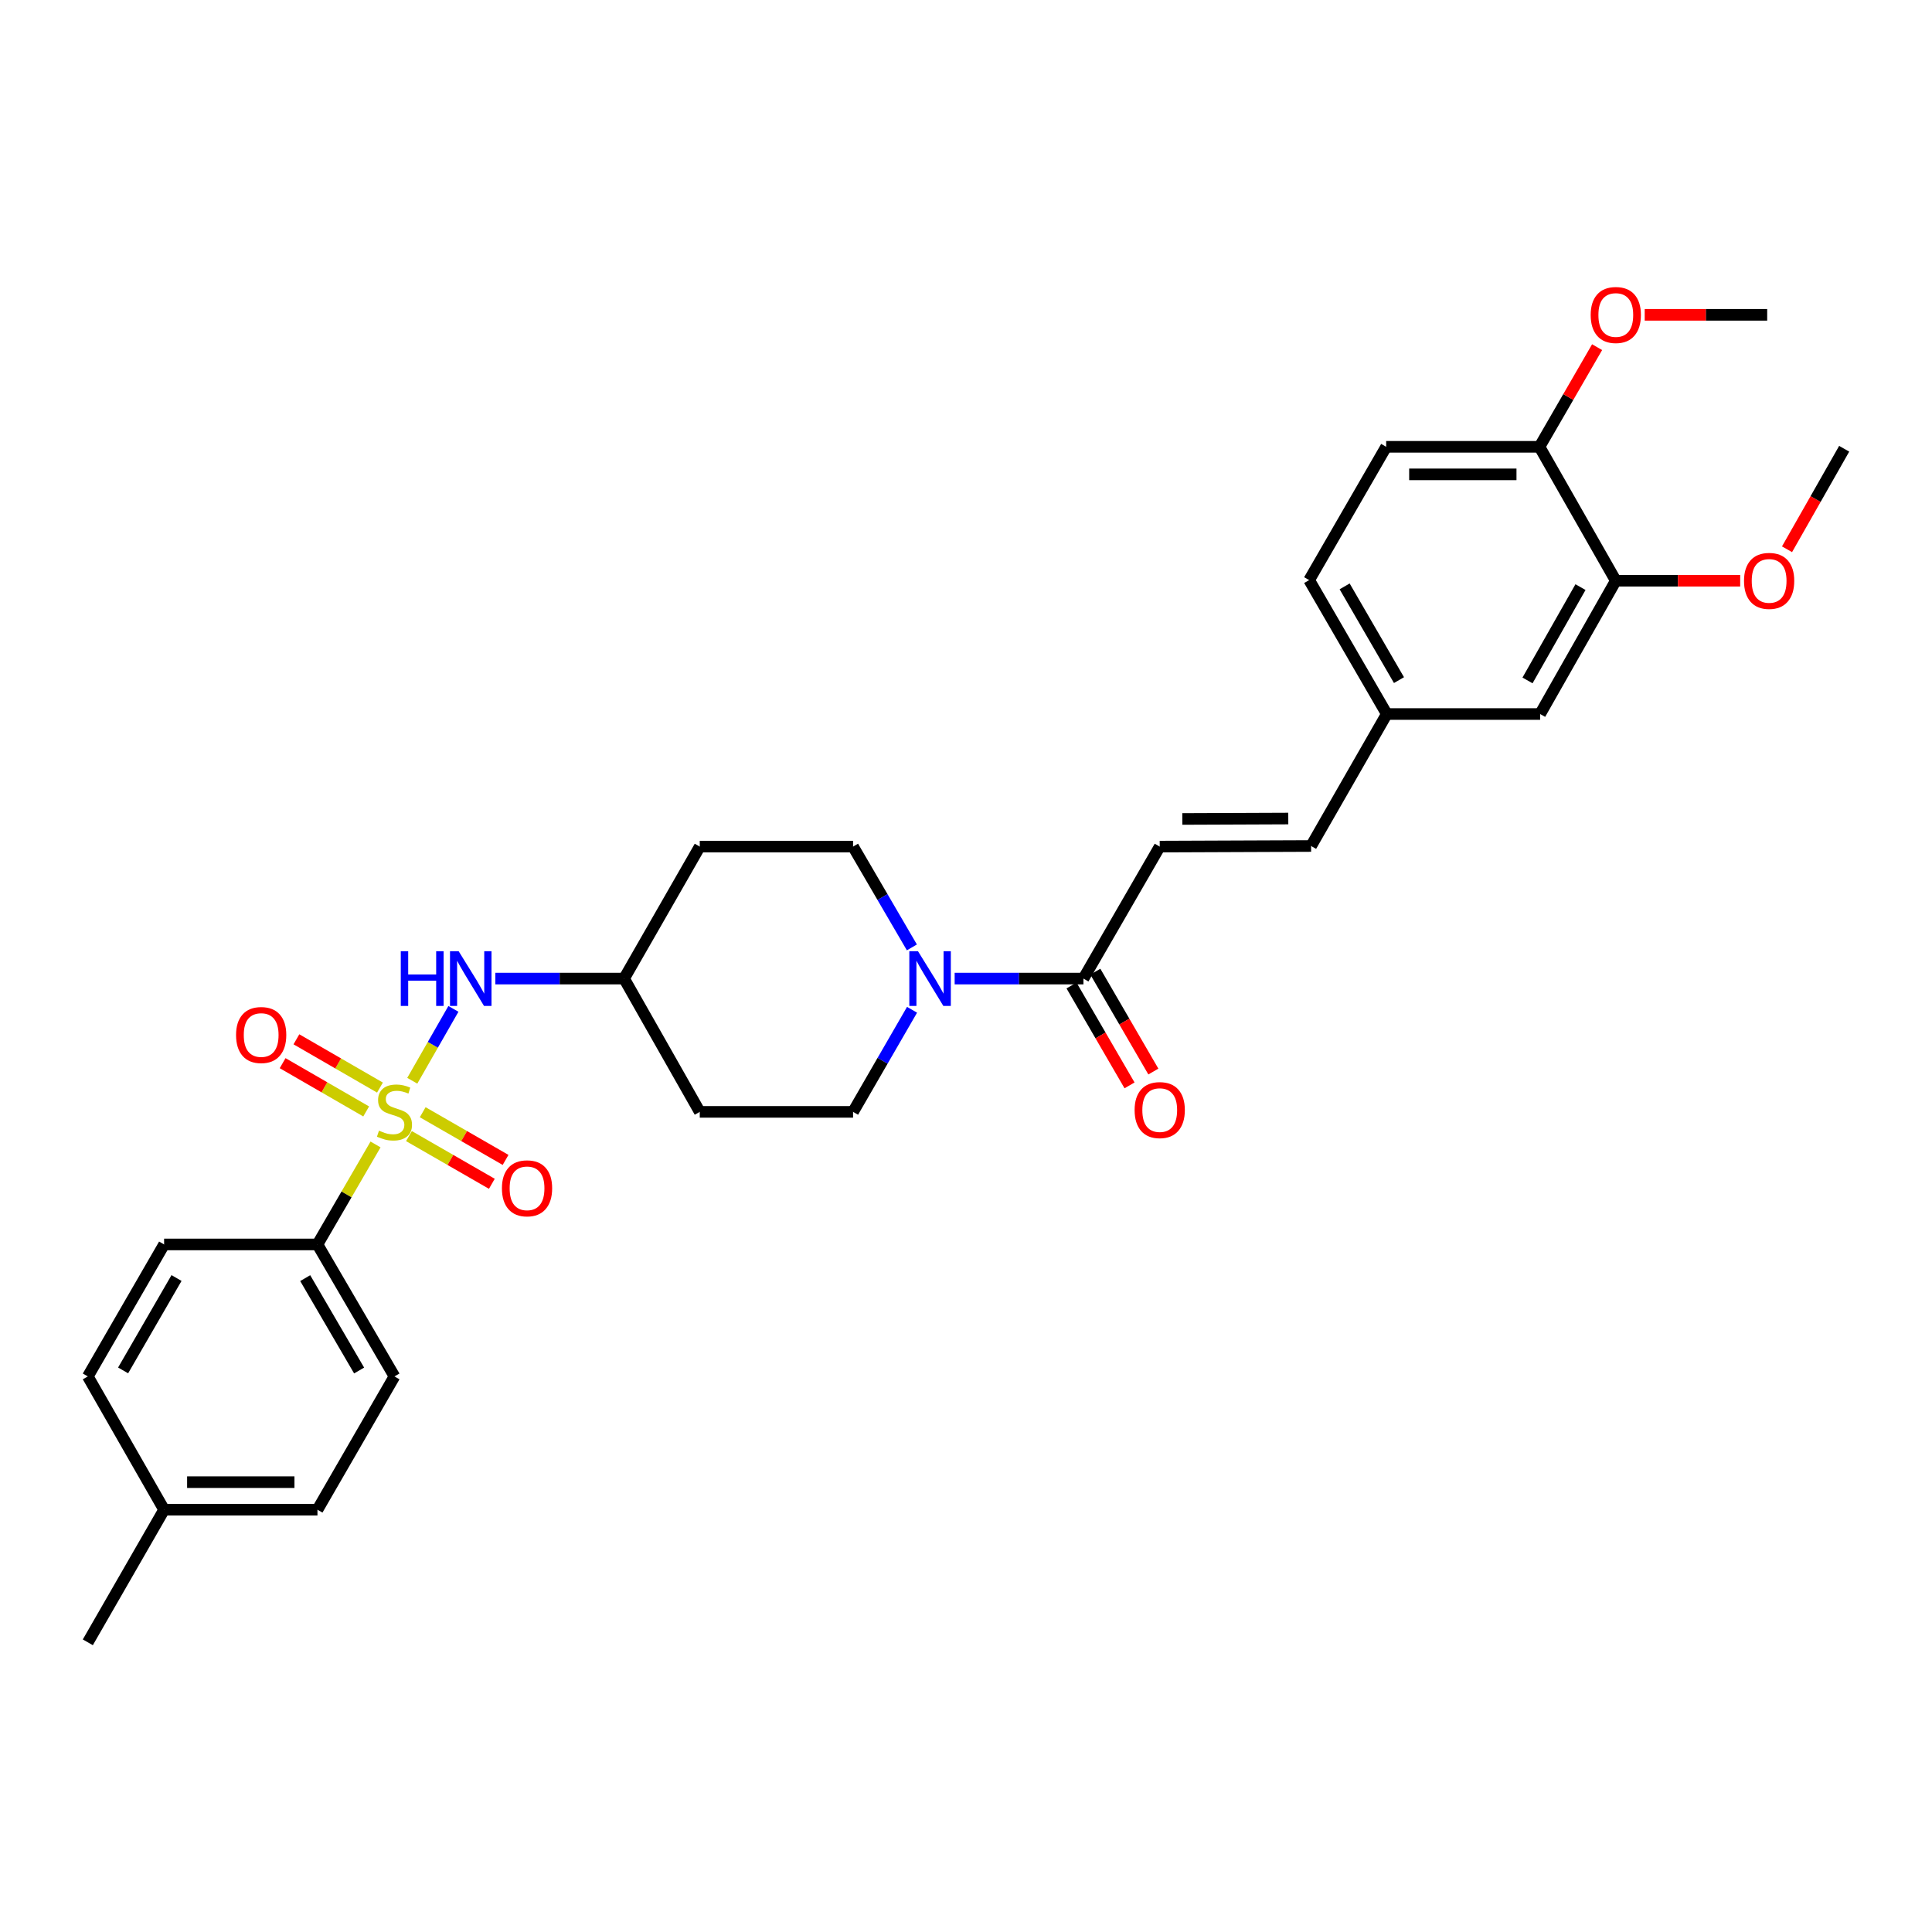 <?xml version='1.0' encoding='iso-8859-1'?>
<svg version='1.1' baseProfile='full'
              xmlns='http://www.w3.org/2000/svg'
                      xmlns:rdkit='http://www.rdkit.org/xml'
                      xmlns:xlink='http://www.w3.org/1999/xlink'
                  xml:space='preserve'
width='1000px' height='1000px' viewBox='0 0 1000 1000'>
<!-- END OF HEADER -->
<rect style='opacity:1.0;fill:#FFFFFF;stroke:none' width='1000' height='1000' x='0' y='0'> </rect>
<path class='bond-2' d='M 213.393,559.394 L 224.039,540.793' style='fill:none;fill-rule:evenodd;stroke:#CCCC00;stroke-width:6px;stroke-linecap:butt;stroke-linejoin:miter;stroke-opacity:1' />
<path class='bond-2' d='M 224.039,540.793 L 234.686,522.192' style='fill:none;fill-rule:evenodd;stroke:#0000FF;stroke-width:6px;stroke-linecap:butt;stroke-linejoin:miter;stroke-opacity:1' />
<path class='bond-4' d='M 194.378,592.366 L 179.346,618.244' style='fill:none;fill-rule:evenodd;stroke:#CCCC00;stroke-width:6px;stroke-linecap:butt;stroke-linejoin:miter;stroke-opacity:1' />
<path class='bond-4' d='M 179.346,618.244 L 164.314,644.122' style='fill:none;fill-rule:evenodd;stroke:#000000;stroke-width:6px;stroke-linecap:butt;stroke-linejoin:miter;stroke-opacity:1' />
<path class='bond-5' d='M 196.669,562.931 L 175.045,550.438' style='fill:none;fill-rule:evenodd;stroke:#CCCC00;stroke-width:6px;stroke-linecap:butt;stroke-linejoin:miter;stroke-opacity:1' />
<path class='bond-5' d='M 175.045,550.438 L 153.421,537.944' style='fill:none;fill-rule:evenodd;stroke:#FF0000;stroke-width:6px;stroke-linecap:butt;stroke-linejoin:miter;stroke-opacity:1' />
<path class='bond-5' d='M 189.535,575.279 L 167.911,562.786' style='fill:none;fill-rule:evenodd;stroke:#CCCC00;stroke-width:6px;stroke-linecap:butt;stroke-linejoin:miter;stroke-opacity:1' />
<path class='bond-5' d='M 167.911,562.786 L 146.287,550.293' style='fill:none;fill-rule:evenodd;stroke:#FF0000;stroke-width:6px;stroke-linecap:butt;stroke-linejoin:miter;stroke-opacity:1' />
<path class='bond-6' d='M 211.677,588.046 L 233.127,600.39' style='fill:none;fill-rule:evenodd;stroke:#CCCC00;stroke-width:6px;stroke-linecap:butt;stroke-linejoin:miter;stroke-opacity:1' />
<path class='bond-6' d='M 233.127,600.39 L 254.578,612.734' style='fill:none;fill-rule:evenodd;stroke:#FF0000;stroke-width:6px;stroke-linecap:butt;stroke-linejoin:miter;stroke-opacity:1' />
<path class='bond-6' d='M 218.79,575.686 L 240.24,588.029' style='fill:none;fill-rule:evenodd;stroke:#CCCC00;stroke-width:6px;stroke-linecap:butt;stroke-linejoin:miter;stroke-opacity:1' />
<path class='bond-6' d='M 240.24,588.029 L 261.691,600.373' style='fill:none;fill-rule:evenodd;stroke:#FF0000;stroke-width:6px;stroke-linecap:butt;stroke-linejoin:miter;stroke-opacity:1' />
<path class='bond-0' d='M 472.073,522.661 L 456.809,549.081' style='fill:none;fill-rule:evenodd;stroke:#0000FF;stroke-width:6px;stroke-linecap:butt;stroke-linejoin:miter;stroke-opacity:1' />
<path class='bond-0' d='M 456.809,549.081 L 441.545,575.502' style='fill:none;fill-rule:evenodd;stroke:#000000;stroke-width:6px;stroke-linecap:butt;stroke-linejoin:miter;stroke-opacity:1' />
<path class='bond-1' d='M 494.129,506.509 L 527.457,506.509' style='fill:none;fill-rule:evenodd;stroke:#0000FF;stroke-width:6px;stroke-linecap:butt;stroke-linejoin:miter;stroke-opacity:1' />
<path class='bond-1' d='M 527.457,506.509 L 560.785,506.509' style='fill:none;fill-rule:evenodd;stroke:#000000;stroke-width:6px;stroke-linecap:butt;stroke-linejoin:miter;stroke-opacity:1' />
<path class='bond-31' d='M 471.989,490.372 L 456.767,464.285' style='fill:none;fill-rule:evenodd;stroke:#0000FF;stroke-width:6px;stroke-linecap:butt;stroke-linejoin:miter;stroke-opacity:1' />
<path class='bond-31' d='M 456.767,464.285 L 441.545,438.198' style='fill:none;fill-rule:evenodd;stroke:#000000;stroke-width:6px;stroke-linecap:butt;stroke-linejoin:miter;stroke-opacity:1' />
<path class='bond-3' d='M 560.785,506.509 L 600.272,438.198' style='fill:none;fill-rule:evenodd;stroke:#000000;stroke-width:6px;stroke-linecap:butt;stroke-linejoin:miter;stroke-opacity:1' />
<path class='bond-12' d='M 554.619,510.09 L 569.633,535.941' style='fill:none;fill-rule:evenodd;stroke:#000000;stroke-width:6px;stroke-linecap:butt;stroke-linejoin:miter;stroke-opacity:1' />
<path class='bond-12' d='M 569.633,535.941 L 584.647,561.791' style='fill:none;fill-rule:evenodd;stroke:#FF0000;stroke-width:6px;stroke-linecap:butt;stroke-linejoin:miter;stroke-opacity:1' />
<path class='bond-12' d='M 566.951,502.928 L 581.965,528.778' style='fill:none;fill-rule:evenodd;stroke:#000000;stroke-width:6px;stroke-linecap:butt;stroke-linejoin:miter;stroke-opacity:1' />
<path class='bond-12' d='M 581.965,528.778 L 596.979,554.629' style='fill:none;fill-rule:evenodd;stroke:#FF0000;stroke-width:6px;stroke-linecap:butt;stroke-linejoin:miter;stroke-opacity:1' />
<path class='bond-14' d='M 256.386,506.509 L 289.706,506.509' style='fill:none;fill-rule:evenodd;stroke:#0000FF;stroke-width:6px;stroke-linecap:butt;stroke-linejoin:miter;stroke-opacity:1' />
<path class='bond-14' d='M 289.706,506.509 L 323.026,506.509' style='fill:none;fill-rule:evenodd;stroke:#000000;stroke-width:6px;stroke-linecap:butt;stroke-linejoin:miter;stroke-opacity:1' />
<path class='bond-8' d='M 600.272,438.198 L 678.622,437.889' style='fill:none;fill-rule:evenodd;stroke:#000000;stroke-width:6px;stroke-linecap:butt;stroke-linejoin:miter;stroke-opacity:1' />
<path class='bond-8' d='M 611.969,423.89 L 666.813,423.674' style='fill:none;fill-rule:evenodd;stroke:#000000;stroke-width:6px;stroke-linecap:butt;stroke-linejoin:miter;stroke-opacity:1' />
<path class='bond-18' d='M 164.314,644.122 L 204.174,712.434' style='fill:none;fill-rule:evenodd;stroke:#000000;stroke-width:6px;stroke-linecap:butt;stroke-linejoin:miter;stroke-opacity:1' />
<path class='bond-18' d='M 157.975,661.556 L 185.878,709.374' style='fill:none;fill-rule:evenodd;stroke:#000000;stroke-width:6px;stroke-linecap:butt;stroke-linejoin:miter;stroke-opacity:1' />
<path class='bond-19' d='M 164.314,644.122 L 84.942,644.122' style='fill:none;fill-rule:evenodd;stroke:#000000;stroke-width:6px;stroke-linecap:butt;stroke-linejoin:miter;stroke-opacity:1' />
<path class='bond-7' d='M 836.336,300.585 L 797.165,369.577' style='fill:none;fill-rule:evenodd;stroke:#000000;stroke-width:6px;stroke-linecap:butt;stroke-linejoin:miter;stroke-opacity:1' />
<path class='bond-7' d='M 818.058,303.892 L 790.639,352.187' style='fill:none;fill-rule:evenodd;stroke:#000000;stroke-width:6px;stroke-linecap:butt;stroke-linejoin:miter;stroke-opacity:1' />
<path class='bond-22' d='M 836.336,300.585 L 868.525,300.585' style='fill:none;fill-rule:evenodd;stroke:#000000;stroke-width:6px;stroke-linecap:butt;stroke-linejoin:miter;stroke-opacity:1' />
<path class='bond-22' d='M 868.525,300.585 L 900.715,300.585' style='fill:none;fill-rule:evenodd;stroke:#FF0000;stroke-width:6px;stroke-linecap:butt;stroke-linejoin:miter;stroke-opacity:1' />
<path class='bond-32' d='M 836.336,300.585 L 796.832,231.267' style='fill:none;fill-rule:evenodd;stroke:#000000;stroke-width:6px;stroke-linecap:butt;stroke-linejoin:miter;stroke-opacity:1' />
<path class='bond-17' d='M 678.622,437.889 L 717.801,369.577' style='fill:none;fill-rule:evenodd;stroke:#000000;stroke-width:6px;stroke-linecap:butt;stroke-linejoin:miter;stroke-opacity:1' />
<path class='bond-9' d='M 441.545,438.198 L 362.197,438.198' style='fill:none;fill-rule:evenodd;stroke:#000000;stroke-width:6px;stroke-linecap:butt;stroke-linejoin:miter;stroke-opacity:1' />
<path class='bond-10' d='M 441.545,575.502 L 362.197,575.502' style='fill:none;fill-rule:evenodd;stroke:#000000;stroke-width:6px;stroke-linecap:butt;stroke-linejoin:miter;stroke-opacity:1' />
<path class='bond-11' d='M 796.832,231.267 L 717.484,231.267' style='fill:none;fill-rule:evenodd;stroke:#000000;stroke-width:6px;stroke-linecap:butt;stroke-linejoin:miter;stroke-opacity:1' />
<path class='bond-11' d='M 784.93,245.528 L 729.386,245.528' style='fill:none;fill-rule:evenodd;stroke:#000000;stroke-width:6px;stroke-linecap:butt;stroke-linejoin:miter;stroke-opacity:1' />
<path class='bond-26' d='M 796.832,231.267 L 811.746,205.478' style='fill:none;fill-rule:evenodd;stroke:#000000;stroke-width:6px;stroke-linecap:butt;stroke-linejoin:miter;stroke-opacity:1' />
<path class='bond-26' d='M 811.746,205.478 L 826.659,179.689' style='fill:none;fill-rule:evenodd;stroke:#FF0000;stroke-width:6px;stroke-linecap:butt;stroke-linejoin:miter;stroke-opacity:1' />
<path class='bond-13' d='M 797.165,369.577 L 717.801,369.577' style='fill:none;fill-rule:evenodd;stroke:#000000;stroke-width:6px;stroke-linecap:butt;stroke-linejoin:miter;stroke-opacity:1' />
<path class='bond-15' d='M 323.026,506.509 L 362.197,438.198' style='fill:none;fill-rule:evenodd;stroke:#000000;stroke-width:6px;stroke-linecap:butt;stroke-linejoin:miter;stroke-opacity:1' />
<path class='bond-16' d='M 323.026,506.509 L 362.197,575.502' style='fill:none;fill-rule:evenodd;stroke:#000000;stroke-width:6px;stroke-linecap:butt;stroke-linejoin:miter;stroke-opacity:1' />
<path class='bond-21' d='M 717.801,369.577 L 677.616,300.26' style='fill:none;fill-rule:evenodd;stroke:#000000;stroke-width:6px;stroke-linecap:butt;stroke-linejoin:miter;stroke-opacity:1' />
<path class='bond-21' d='M 724.111,352.027 L 695.982,303.505' style='fill:none;fill-rule:evenodd;stroke:#000000;stroke-width:6px;stroke-linecap:butt;stroke-linejoin:miter;stroke-opacity:1' />
<path class='bond-24' d='M 204.174,712.434 L 164.314,781.426' style='fill:none;fill-rule:evenodd;stroke:#000000;stroke-width:6px;stroke-linecap:butt;stroke-linejoin:miter;stroke-opacity:1' />
<path class='bond-23' d='M 84.942,644.122 L 45.455,712.434' style='fill:none;fill-rule:evenodd;stroke:#000000;stroke-width:6px;stroke-linecap:butt;stroke-linejoin:miter;stroke-opacity:1' />
<path class='bond-23' d='M 91.366,661.506 L 63.724,709.324' style='fill:none;fill-rule:evenodd;stroke:#000000;stroke-width:6px;stroke-linecap:butt;stroke-linejoin:miter;stroke-opacity:1' />
<path class='bond-20' d='M 717.484,231.267 L 677.616,300.26' style='fill:none;fill-rule:evenodd;stroke:#000000;stroke-width:6px;stroke-linecap:butt;stroke-linejoin:miter;stroke-opacity:1' />
<path class='bond-28' d='M 924.96,284.3 L 939.753,258.287' style='fill:none;fill-rule:evenodd;stroke:#FF0000;stroke-width:6px;stroke-linecap:butt;stroke-linejoin:miter;stroke-opacity:1' />
<path class='bond-28' d='M 939.753,258.287 L 954.545,232.273' style='fill:none;fill-rule:evenodd;stroke:#000000;stroke-width:6px;stroke-linecap:butt;stroke-linejoin:miter;stroke-opacity:1' />
<path class='bond-25' d='M 45.455,712.434 L 84.942,781.426' style='fill:none;fill-rule:evenodd;stroke:#000000;stroke-width:6px;stroke-linecap:butt;stroke-linejoin:miter;stroke-opacity:1' />
<path class='bond-30' d='M 164.314,781.426 L 84.942,781.426' style='fill:none;fill-rule:evenodd;stroke:#000000;stroke-width:6px;stroke-linecap:butt;stroke-linejoin:miter;stroke-opacity:1' />
<path class='bond-30' d='M 152.408,767.165 L 96.848,767.165' style='fill:none;fill-rule:evenodd;stroke:#000000;stroke-width:6px;stroke-linecap:butt;stroke-linejoin:miter;stroke-opacity:1' />
<path class='bond-27' d='M 84.942,781.426 L 45.455,850.062' style='fill:none;fill-rule:evenodd;stroke:#000000;stroke-width:6px;stroke-linecap:butt;stroke-linejoin:miter;stroke-opacity:1' />
<path class='bond-29' d='M 851.295,162.956 L 882.994,162.956' style='fill:none;fill-rule:evenodd;stroke:#FF0000;stroke-width:6px;stroke-linecap:butt;stroke-linejoin:miter;stroke-opacity:1' />
<path class='bond-29' d='M 882.994,162.956 L 914.693,162.956' style='fill:none;fill-rule:evenodd;stroke:#000000;stroke-width:6px;stroke-linecap:butt;stroke-linejoin:miter;stroke-opacity:1' />
<path  class='atom-0' d='M 196.174 585.222
Q 196.494 585.342, 197.814 585.902
Q 199.134 586.462, 200.574 586.822
Q 202.054 587.142, 203.494 587.142
Q 206.174 587.142, 207.734 585.862
Q 209.294 584.542, 209.294 582.262
Q 209.294 580.702, 208.494 579.742
Q 207.734 578.782, 206.534 578.262
Q 205.334 577.742, 203.334 577.142
Q 200.814 576.382, 199.294 575.662
Q 197.814 574.942, 196.734 573.422
Q 195.694 571.902, 195.694 569.342
Q 195.694 565.782, 198.094 563.582
Q 200.534 561.382, 205.334 561.382
Q 208.614 561.382, 212.334 562.942
L 211.414 566.022
Q 208.014 564.622, 205.454 564.622
Q 202.694 564.622, 201.174 565.782
Q 199.654 566.902, 199.694 568.862
Q 199.694 570.382, 200.454 571.302
Q 201.254 572.222, 202.374 572.742
Q 203.534 573.262, 205.454 573.862
Q 208.014 574.662, 209.534 575.462
Q 211.054 576.262, 212.134 577.902
Q 213.254 579.502, 213.254 582.262
Q 213.254 586.182, 210.614 588.302
Q 208.014 590.382, 203.654 590.382
Q 201.134 590.382, 199.214 589.822
Q 197.334 589.302, 195.094 588.382
L 196.174 585.222
' fill='#CCCC00'/>
<path  class='atom-1' d='M 475.145 492.349
L 484.425 507.349
Q 485.345 508.829, 486.825 511.509
Q 488.305 514.189, 488.385 514.349
L 488.385 492.349
L 492.145 492.349
L 492.145 520.669
L 488.265 520.669
L 478.305 504.269
Q 477.145 502.349, 475.905 500.149
Q 474.705 497.949, 474.345 497.269
L 474.345 520.669
L 470.665 520.669
L 470.665 492.349
L 475.145 492.349
' fill='#0000FF'/>
<path  class='atom-3' d='M 207.442 492.349
L 211.282 492.349
L 211.282 504.389
L 225.762 504.389
L 225.762 492.349
L 229.602 492.349
L 229.602 520.669
L 225.762 520.669
L 225.762 507.589
L 211.282 507.589
L 211.282 520.669
L 207.442 520.669
L 207.442 492.349
' fill='#0000FF'/>
<path  class='atom-3' d='M 237.402 492.349
L 246.682 507.349
Q 247.602 508.829, 249.082 511.509
Q 250.562 514.189, 250.642 514.349
L 250.642 492.349
L 254.402 492.349
L 254.402 520.669
L 250.522 520.669
L 240.562 504.269
Q 239.402 502.349, 238.162 500.149
Q 236.962 497.949, 236.602 497.269
L 236.602 520.669
L 232.922 520.669
L 232.922 492.349
L 237.402 492.349
' fill='#0000FF'/>
<path  class='atom-6' d='M 122.182 535.722
Q 122.182 528.922, 125.542 525.122
Q 128.902 521.322, 135.182 521.322
Q 141.462 521.322, 144.822 525.122
Q 148.182 528.922, 148.182 535.722
Q 148.182 542.602, 144.782 546.522
Q 141.382 550.402, 135.182 550.402
Q 128.942 550.402, 125.542 546.522
Q 122.182 542.642, 122.182 535.722
M 135.182 547.202
Q 139.502 547.202, 141.822 544.322
Q 144.182 541.402, 144.182 535.722
Q 144.182 530.162, 141.822 527.362
Q 139.502 524.522, 135.182 524.522
Q 130.862 524.522, 128.502 527.322
Q 126.182 530.122, 126.182 535.722
Q 126.182 541.442, 128.502 544.322
Q 130.862 547.202, 135.182 547.202
' fill='#FF0000'/>
<path  class='atom-7' d='M 259.795 615.07
Q 259.795 608.27, 263.155 604.47
Q 266.515 600.67, 272.795 600.67
Q 279.075 600.67, 282.435 604.47
Q 285.795 608.27, 285.795 615.07
Q 285.795 621.95, 282.395 625.87
Q 278.995 629.75, 272.795 629.75
Q 266.555 629.75, 263.155 625.87
Q 259.795 621.99, 259.795 615.07
M 272.795 626.55
Q 277.115 626.55, 279.435 623.67
Q 281.795 620.75, 281.795 615.07
Q 281.795 609.51, 279.435 606.71
Q 277.115 603.87, 272.795 603.87
Q 268.475 603.87, 266.115 606.67
Q 263.795 609.47, 263.795 615.07
Q 263.795 620.79, 266.115 623.67
Q 268.475 626.55, 272.795 626.55
' fill='#FF0000'/>
<path  class='atom-13' d='M 587.272 574.576
Q 587.272 567.776, 590.632 563.976
Q 593.992 560.176, 600.272 560.176
Q 606.552 560.176, 609.912 563.976
Q 613.272 567.776, 613.272 574.576
Q 613.272 581.456, 609.872 585.376
Q 606.472 589.256, 600.272 589.256
Q 594.032 589.256, 590.632 585.376
Q 587.272 581.496, 587.272 574.576
M 600.272 586.056
Q 604.592 586.056, 606.912 583.176
Q 609.272 580.256, 609.272 574.576
Q 609.272 569.016, 606.912 566.216
Q 604.592 563.376, 600.272 563.376
Q 595.952 563.376, 593.592 566.176
Q 591.272 568.976, 591.272 574.576
Q 591.272 580.296, 593.592 583.176
Q 595.952 586.056, 600.272 586.056
' fill='#FF0000'/>
<path  class='atom-23' d='M 902.699 300.665
Q 902.699 293.865, 906.059 290.065
Q 909.419 286.265, 915.699 286.265
Q 921.979 286.265, 925.339 290.065
Q 928.699 293.865, 928.699 300.665
Q 928.699 307.545, 925.299 311.465
Q 921.899 315.345, 915.699 315.345
Q 909.459 315.345, 906.059 311.465
Q 902.699 307.585, 902.699 300.665
M 915.699 312.145
Q 920.019 312.145, 922.339 309.265
Q 924.699 306.345, 924.699 300.665
Q 924.699 295.105, 922.339 292.305
Q 920.019 289.465, 915.699 289.465
Q 911.379 289.465, 909.019 292.265
Q 906.699 295.065, 906.699 300.665
Q 906.699 306.385, 909.019 309.265
Q 911.379 312.145, 915.699 312.145
' fill='#FF0000'/>
<path  class='atom-27' d='M 823.336 163.036
Q 823.336 156.236, 826.696 152.436
Q 830.056 148.636, 836.336 148.636
Q 842.616 148.636, 845.976 152.436
Q 849.336 156.236, 849.336 163.036
Q 849.336 169.916, 845.936 173.836
Q 842.536 177.716, 836.336 177.716
Q 830.096 177.716, 826.696 173.836
Q 823.336 169.956, 823.336 163.036
M 836.336 174.516
Q 840.656 174.516, 842.976 171.636
Q 845.336 168.716, 845.336 163.036
Q 845.336 157.476, 842.976 154.676
Q 840.656 151.836, 836.336 151.836
Q 832.016 151.836, 829.656 154.636
Q 827.336 157.436, 827.336 163.036
Q 827.336 168.756, 829.656 171.636
Q 832.016 174.516, 836.336 174.516
' fill='#FF0000'/>
</svg>
